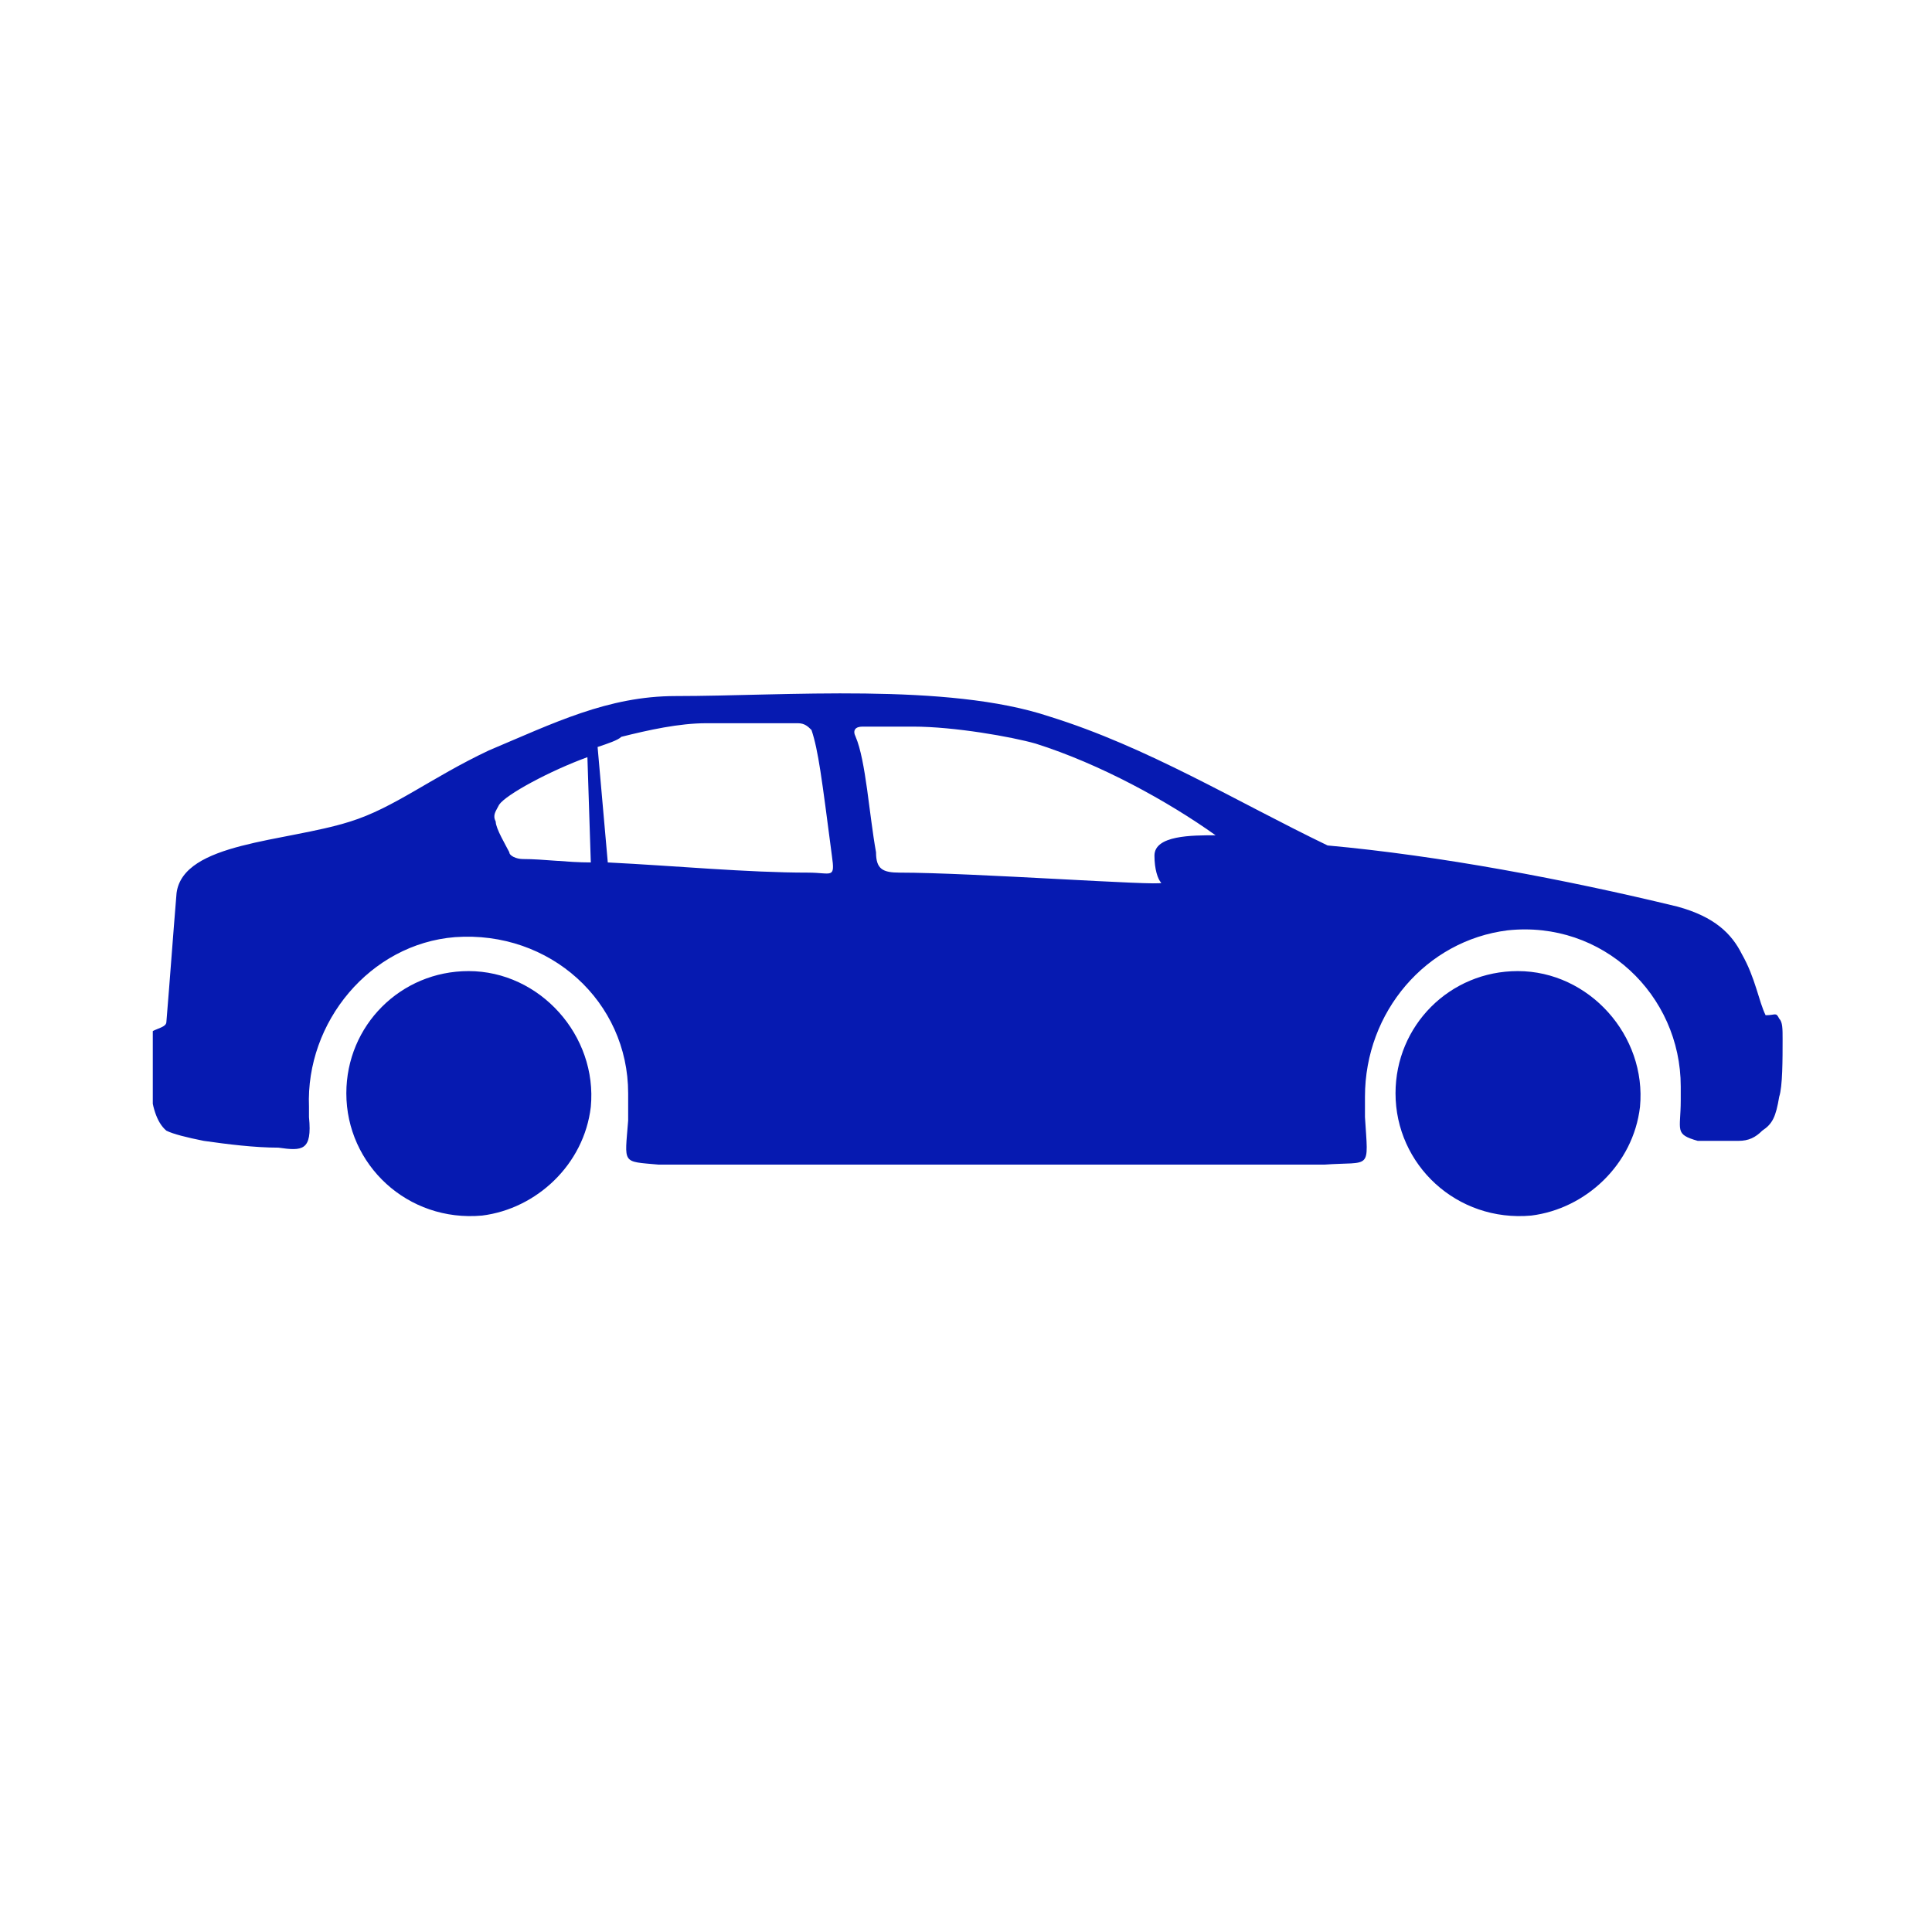 <svg enable-background="new 0 0 56.9 56.9" viewBox="0 0 56.9 56.9" xmlns="http://www.w3.org/2000/svg" xmlns:xlink="http://www.w3.org/1999/xlink"><clipPath id="a"><path d="m4.5 4.5h48v48h-48z"/></clipPath><g clip-path="url(#a)" fill="#061ab1"><path d="m13.8 28.6c-2 0-3.6 1.6-3.6 3.6 0 2.1 1.8 3.8 4 3.6 1.6-.2 3-1.5 3.2-3.2.2-2.1-1.5-4-3.6-4z"/><path d="m44.7 28.6c-2 0-3.6 1.6-3.6 3.6 0 2.1 1.8 3.8 4 3.6 1.6-.2 3-1.5 3.2-3.2.2-2.1-1.5-4-3.6-4z"/><path d="m52.5 30.6c0-.3 0-.5-.1-.6-.1-.2-.1-.1-.4-.1-.2-.4-.3-1.1-.7-1.8-.3-.6-.8-1.1-1.9-1.4-3.3-.8-7-1.5-10.3-1.8-2.7-1.3-5.3-2.9-8.2-3.8-3-1-7.8-.6-11-.6-2 0-3.6.8-5.5 1.6-1.7.8-2.8 1.7-4.1 2.1-1.9.6-4.9.6-5.1 2.1-.1 1.2-.2 2.6-.3 3.8 0 .2-.5.2-.5.4 0 .8-.1 2.3.5 2.8.2.1.6.2 1.1.3.7.1 1.5.2 2.2.2.7.1 1 .1.9-.9 0-.1 0-.2 0-.3-.1-2.5 1.8-4.8 4.3-5 2.8-.2 5.1 1.9 5.1 4.6v.8c-.1 1.3-.2 1.2.9 1.3h19.6c1.4-.1 1.3.2 1.2-1.4 0-.2 0-.4 0-.6 0-2.5 1.8-4.6 4.2-4.9 2.8-.3 5.1 1.9 5.1 4.6v.4c0 .9-.2 1 .5 1.2h1.2c.3 0 .5-.1.7-.3.3-.2.4-.4.5-1 .1-.3.1-1.1.1-1.7zm-35.1-5.2c-.7 0-1.4-.1-2-.1-.2 0-.4-.1-.4-.2-.1-.2-.4-.7-.4-.9-.1-.2 0-.3.1-.5.2-.3 1.5-1 2.6-1.4zm6.4.3c-1.8 0-3.9-.2-5.9-.3l-.3-3.4c.3-.1.6-.2.7-.3.8-.2 1.7-.4 2.5-.4h2.7c.2 0 .3.1.4.2.2.6.3 1.4.6 3.7.1.7 0 .5-.7.5zm12-1.1c-.7 0-1.8 0-1.8.6 0 .4.1.7.2.8 0 .1-5.6-.3-7.7-.3-.5 0-.7-.1-.7-.6-.2-1.1-.3-2.7-.6-3.4-.1-.2 0-.3.2-.3h1.5c1.2 0 2.9.3 3.6.5 1.9.6 3.9 1.7 5.3 2.7z"/></g></svg>